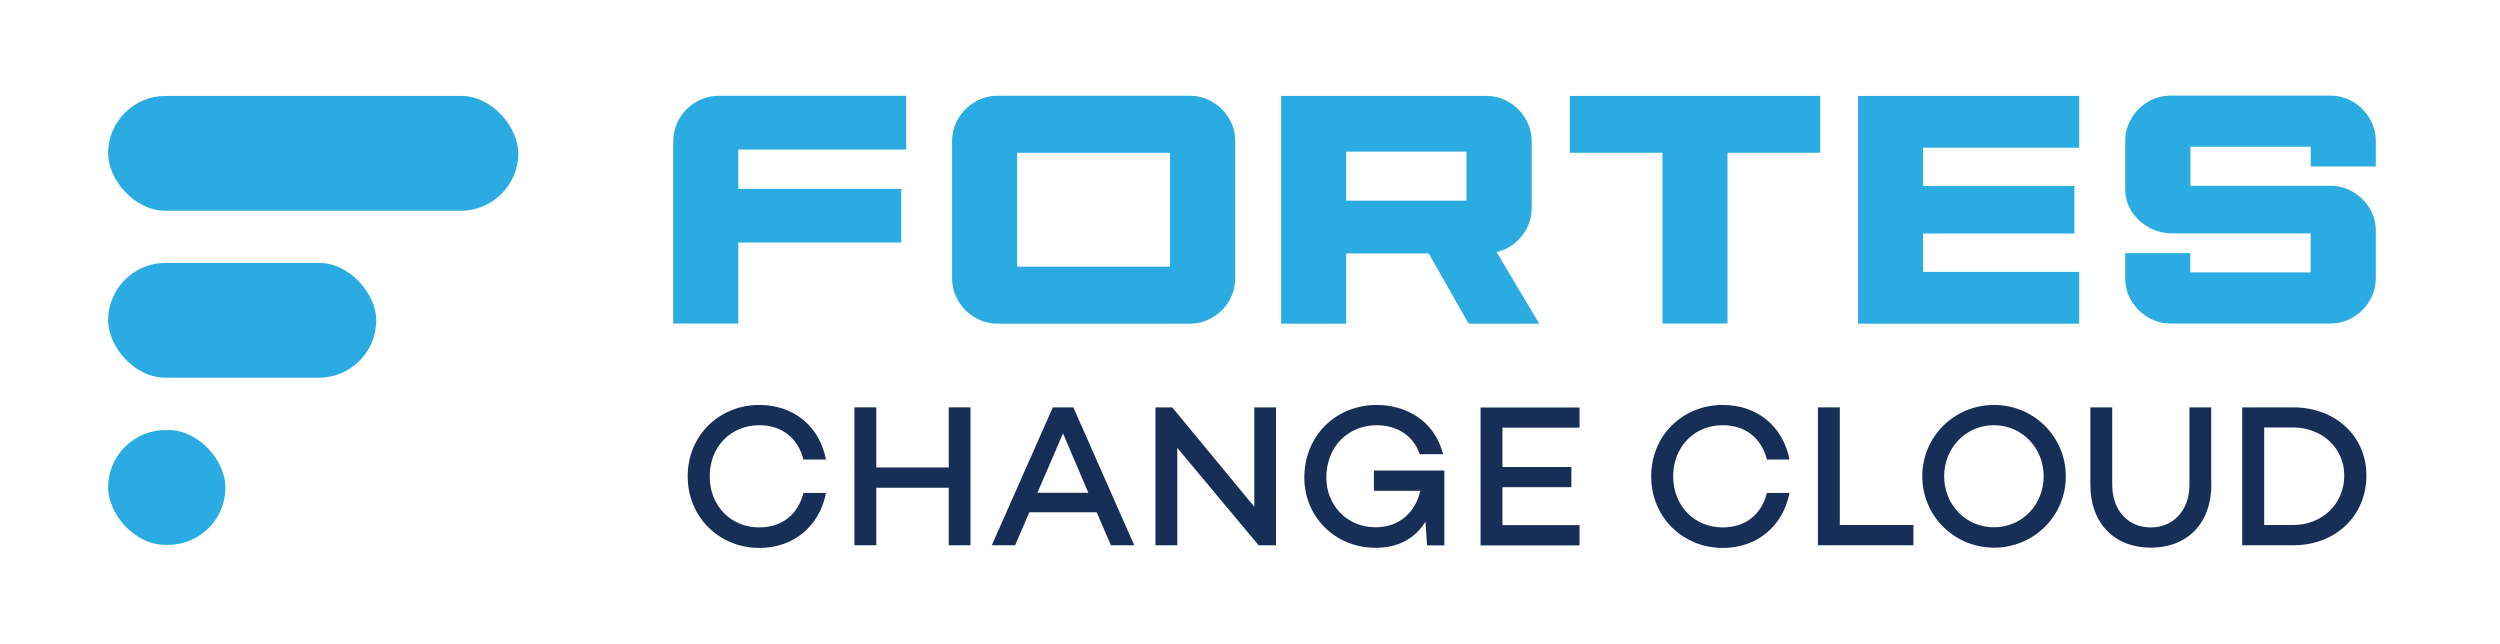 <?xml version="1.0" standalone="no"?>
<!DOCTYPE svg PUBLIC "-//W3C//DTD SVG 1.1//EN" "http://www.w3.org/Graphics/SVG/1.1/DTD/svg11.dtd">
<svg xmlns="http://www.w3.org/2000/svg" id="Logos" viewBox="0 0 186.38 48" width="186.38" height="48">
  <defs>
    <style>
      .cls-1 {
        fill: #172e56;
      }

      .cls-2 {
        fill: #2aace2;
      }
    </style>
  </defs>
  <g>
    <path class="cls-1" d="M59.9,36.75h1.68c-.48,2.46-2.4,4.1-4.97,4.1-2.96,0-5.34-2.27-5.34-5.34s2.37-5.32,5.34-5.32c2.57,0,4.49,1.6,4.97,4.07h-1.68c-.41-1.59-1.59-2.56-3.3-2.56-2.1,0-3.69,1.59-3.69,3.81s1.59,3.81,3.69,3.81c1.71,0,2.89-.97,3.3-2.57Z"/>
    <path class="cls-1" d="M72.35,30.37v10.28h-1.62v-4.29h-5.4v4.29h-1.63v-10.28h1.63v4.48h5.4v-4.48h1.62Z"/>
    <path class="cls-1" d="M81.76,38.19h-5.02l-1.06,2.46h-1.74l4.55-10.28h1.53l4.54,10.28h-1.74l-1.06-2.46ZM81.14,36.74l-1.89-4.43-1.91,4.43h3.79Z"/>
    <path class="cls-1" d="M95.13,30.37v10.28h-1.3l-6.06-7.26v7.26h-1.63v-10.28h1.25l6.12,7.41v-7.41h1.62Z"/>
    <path class="cls-1" d="M107.68,35.08v5.58h-1.29l-.12-1.77c-.73,1.19-1.95,1.95-3.71,1.95-3.07,0-5.32-2.36-5.32-5.22,0-3.19,2.4-5.43,5.4-5.43,2.22,0,4.34,1.22,4.94,3.67h-1.74c-.53-1.59-1.97-2.16-3.18-2.16-2.16,0-3.78,1.59-3.78,3.92,0,1.98,1.48,3.69,3.67,3.69,1.81,0,2.98-1.15,3.34-2.72h-3.46v-1.51h5.23Z"/>
    <path class="cls-1" d="M112.01,31.87v2.95h5.14v1.5h-5.14v2.83h5.75v1.51h-7.38v-10.28h7.38v1.5h-5.75Z"/>
    <path class="cls-1" d="M131.73,36.75h1.68c-.48,2.46-2.4,4.1-4.97,4.1-2.96,0-5.34-2.27-5.34-5.34s2.37-5.32,5.34-5.32c2.57,0,4.49,1.6,4.97,4.07h-1.68c-.41-1.59-1.59-2.56-3.3-2.56-2.1,0-3.69,1.59-3.69,3.81s1.59,3.81,3.69,3.81c1.71,0,2.89-.97,3.3-2.57Z"/>
    <path class="cls-1" d="M142.65,39.14v1.51h-7.12v-10.28h1.63v8.77h5.49Z"/>
    <path class="cls-1" d="M154.01,35.51c0,2.96-2.39,5.32-5.35,5.32s-5.35-2.36-5.35-5.32,2.39-5.32,5.35-5.32,5.35,2.36,5.35,5.32ZM152.36,35.51c0-2.1-1.6-3.81-3.71-3.81s-3.71,1.71-3.71,3.81,1.6,3.8,3.71,3.8,3.71-1.69,3.71-3.8Z"/>
    <path class="cls-1" d="M164.86,36.13c0,2.89-1.8,4.7-4.51,4.7s-4.51-1.81-4.51-4.7v-5.76h1.63v5.76c0,1.89,1.15,3.19,2.87,3.19s2.89-1.3,2.89-3.19v-5.76h1.62v5.76Z"/>
    <path class="cls-1" d="M176.42,35.45c0,3.01-2.3,5.2-5.46,5.2h-3.8v-10.28h3.8c3.16,0,5.46,2.15,5.46,5.08ZM174.77,35.45c0-2.04-1.65-3.58-3.81-3.58h-2.16v7.27h2.16c2.16,0,3.81-1.57,3.81-3.69Z"/>
  </g>
  <g>
    <path class="cls-2" d="M67.56,7.15v4h-12.52v2.93h12.15v4h-12.15v6.04h-4.85v-13.57c0-1.88,1.53-3.41,3.41-3.41h13.96Z"/>
    <path class="cls-2" d="M71.44,22.43c-.31-.52-.46-1.08-.46-1.7v-10.19c0-.61.15-1.18.46-1.7.31-.52.72-.93,1.24-1.24.52-.31,1.08-.46,1.7-.46h14.31c.61,0,1.18.15,1.7.46.52.31.93.72,1.24,1.24.31.52.46,1.08.46,1.7v10.19c0,.61-.15,1.18-.46,1.7-.31.52-.72.93-1.24,1.24-.52.31-1.08.46-1.7.46h-14.31c-.61,0-1.18-.15-1.7-.46-.52-.31-.93-.72-1.24-1.24ZM87.23,11.39h-11.4v8.49h11.4v-8.49Z"/>
    <path class="cls-2" d="M106.49,18.89h-6.13v5.24h-4.85V7.15h15.28c.61,0,1.18.15,1.7.46.52.31.93.72,1.24,1.24.31.52.46,1.08.46,1.7v4.87c0,.69-.17,1.38-.56,1.94-.52.75-1.2,1.23-2.06,1.43l3.18,5.34h-5.26l-2.98-5.24ZM100.36,14.96h8.97v-3.66h-8.97v3.66Z"/>
    <path class="cls-2" d="M117.03,11.39v-4.24h18.67v4.24h-6.91v12.73h-4.85v-12.73h-6.91Z"/>
    <path class="cls-2" d="M155.01,7.15v3.86h-11.64v2.86h11.28v3.54h-11.28v2.86h11.64v3.86h-16.49V7.15h16.49Z"/>
    <path class="cls-2" d="M158.9,22.43c-.31-.52-.46-1.08-.46-1.7v-1.86h4.85v1.44h8.97v-2.91h-10.28c-.65,0-1.24-.15-1.78-.45-.54-.3-.97-.7-1.29-1.2s-.47-1.05-.47-1.65v-3.57c0-.61.15-1.18.46-1.7s.72-.93,1.24-1.24c.52-.31,1.08-.46,1.7-.46h11.88c.61,0,1.18.15,1.7.46.52.31.93.72,1.24,1.24s.46,1.08.46,1.7v1.88h-4.85v-1.47h-8.97v2.91h10.4c.45,0,.9.07,1.31.25.7.31,1.25.78,1.63,1.4.31.5.47,1.05.48,1.65v3.57c0,.61-.15,1.18-.46,1.7s-.72.93-1.24,1.24c-.52.31-1.08.46-1.7.46h-11.88c-.61,0-1.18-.15-1.7-.46-.52-.31-.93-.72-1.24-1.24Z"/>
  </g>
  <g>
    <rect class="cls-2" x="8.06" y="7.15" width="30.58" height="8.56" rx="4.28" ry="4.28"/>
    <rect class="cls-2" x="8.06" y="19.6" width="19.99" height="8.56" rx="4.28" ry="4.28"/>
    <rect class="cls-2" x="8.06" y="32.06" width="8.75" height="8.56" rx="4.28" ry="4.28"/>
  </g>
</svg>